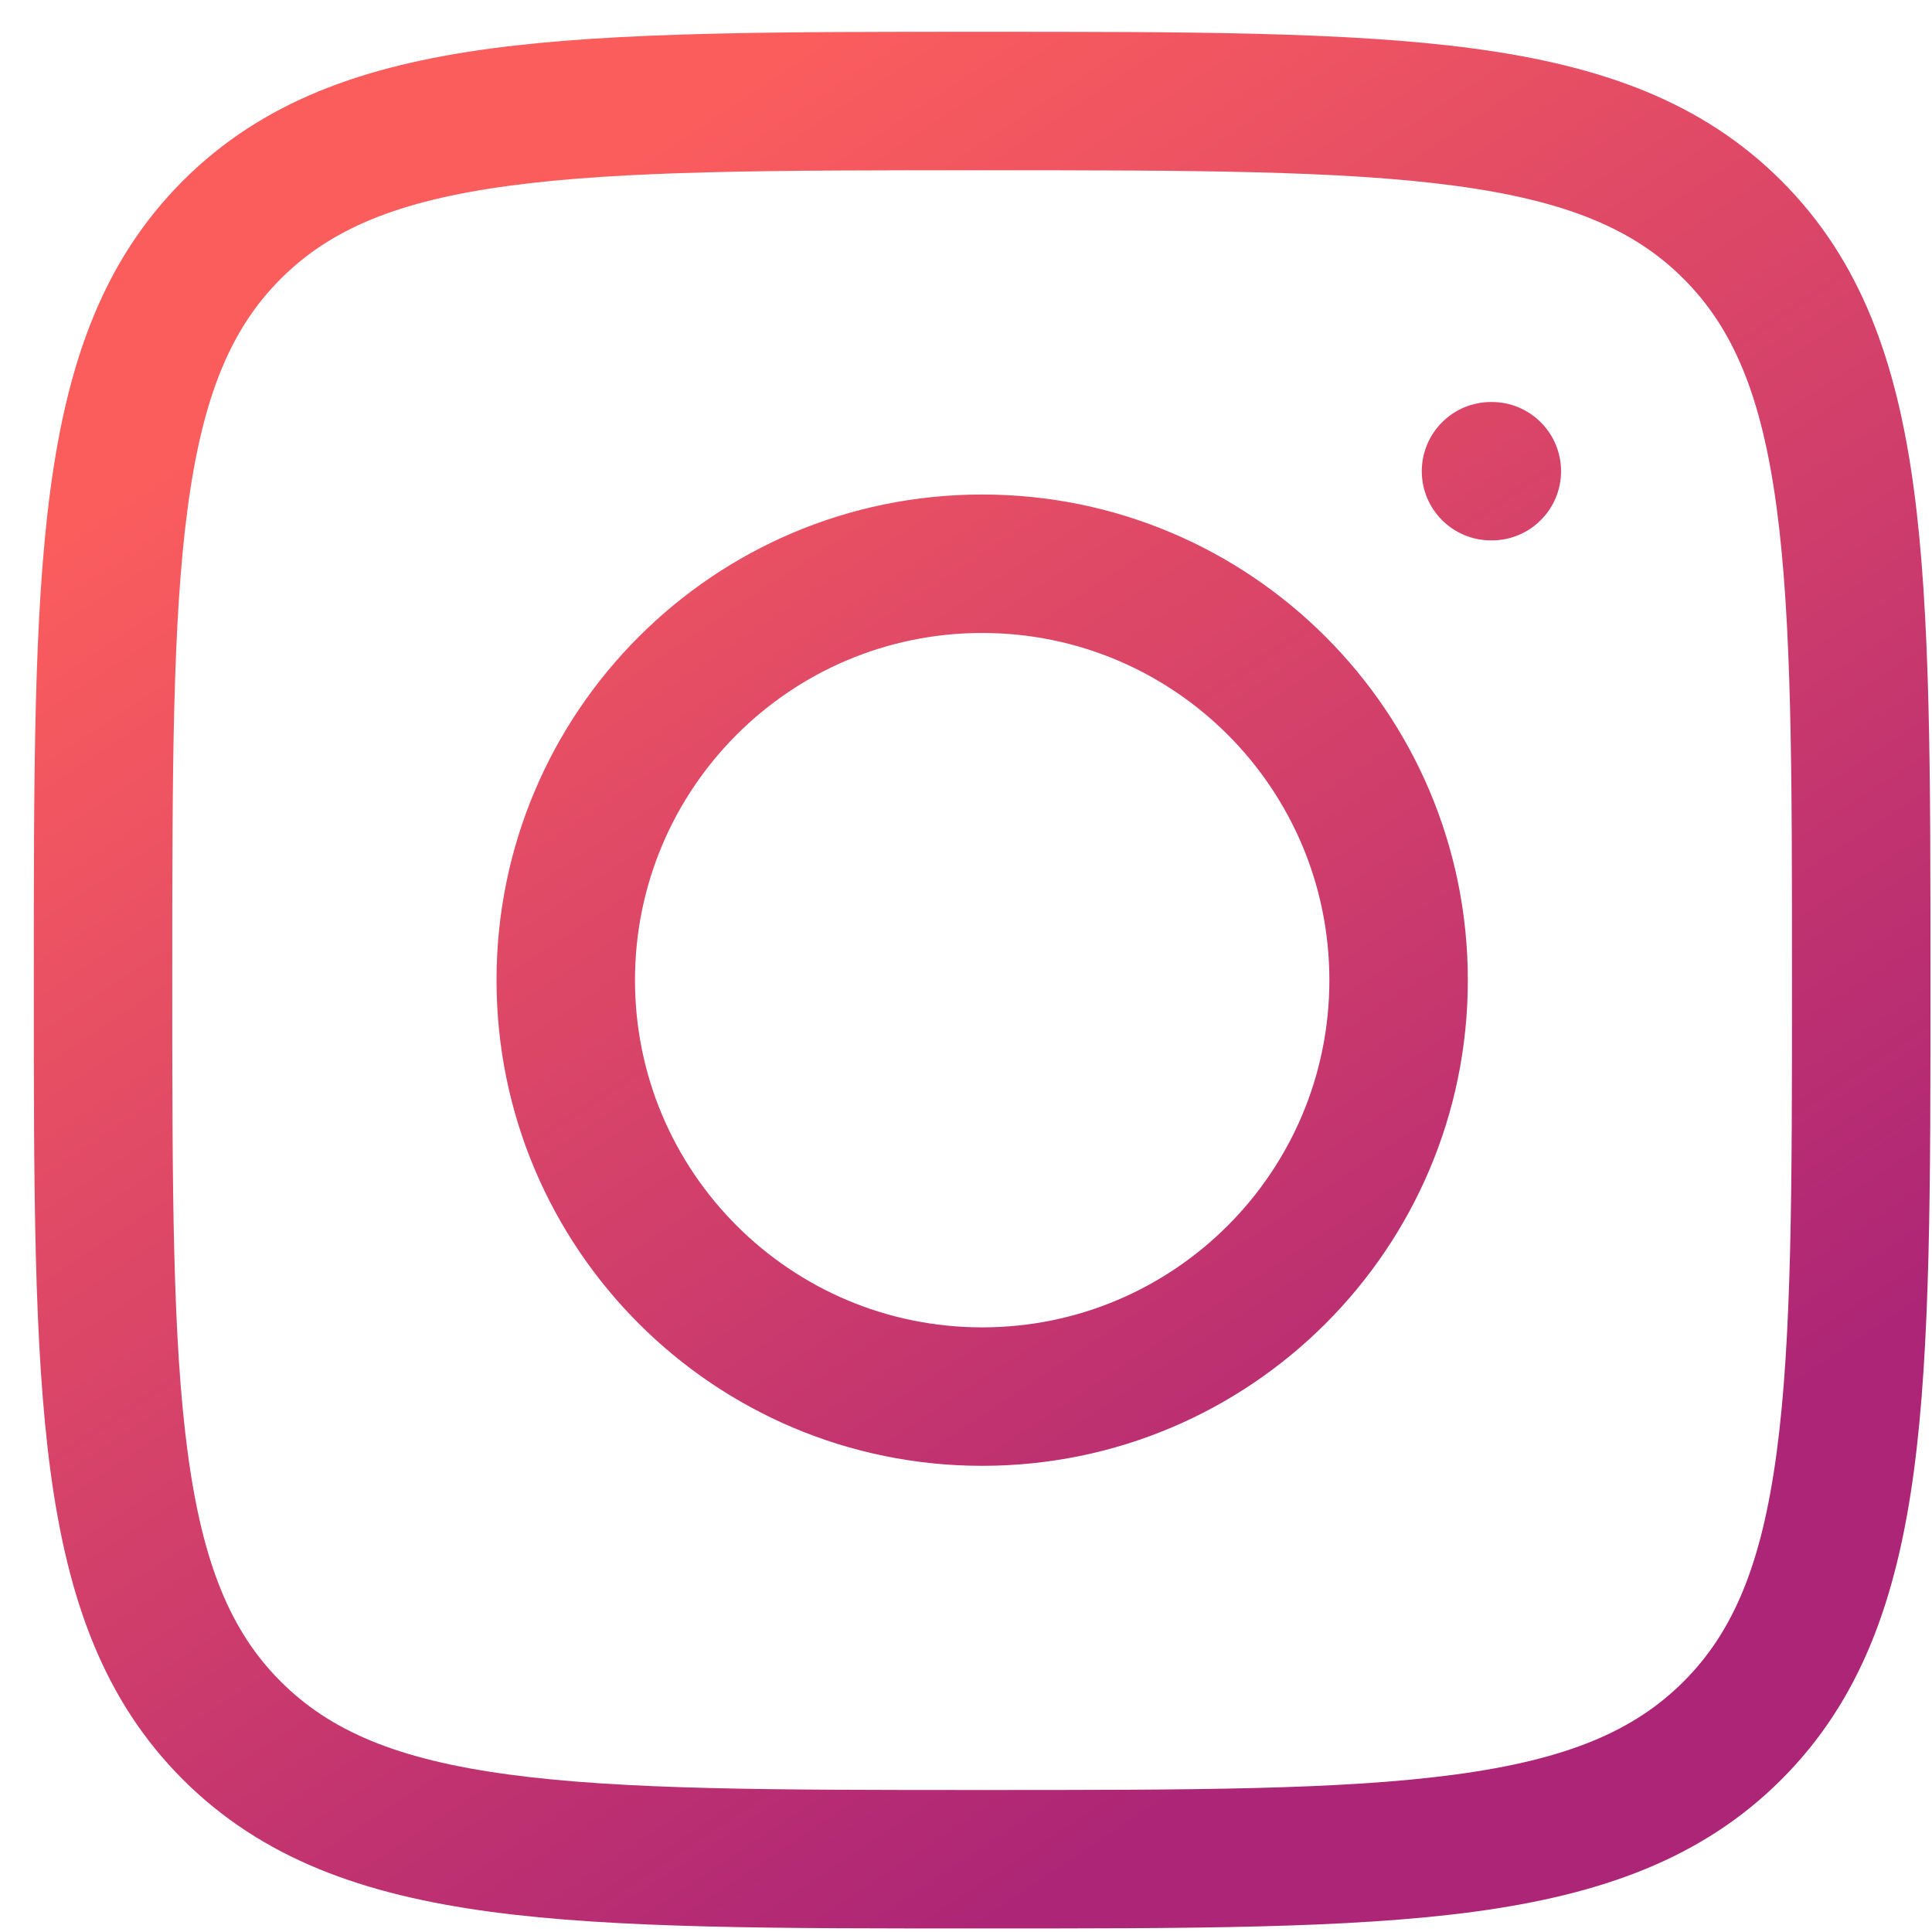 <svg width="24" height="24" viewBox="0 0 24 24" fill="none" xmlns="http://www.w3.org/2000/svg">
<path d="M2.88 2.855L2.271 2.247L2.271 2.247L2.88 2.855ZM21.522 2.855L22.13 2.247L22.13 2.247L21.522 2.855ZM21.522 21.497L22.13 22.105L22.13 22.105L21.522 21.497ZM2.88 21.497L2.271 22.105L2.271 22.105L2.88 21.497ZM18.532 6.713C19.007 6.713 19.392 6.328 19.392 5.854C19.392 5.379 19.007 4.994 18.532 4.994V6.713ZM18.522 4.994C18.047 4.994 17.662 5.379 17.662 5.854C17.662 6.328 18.047 6.713 18.522 6.713V4.994ZM2.14 12.176C2.14 9.578 2.142 7.715 2.333 6.299C2.52 4.908 2.874 4.076 3.488 3.463L2.271 2.247C1.285 3.233 0.841 4.488 0.628 6.07C0.418 7.627 0.42 9.626 0.42 12.176H2.14ZM3.488 3.463C4.101 2.85 4.932 2.495 6.324 2.308C7.74 2.117 9.603 2.115 12.201 2.115V0.395C9.651 0.395 7.652 0.394 6.095 0.603C4.513 0.816 3.257 1.26 2.271 2.247L3.488 3.463ZM12.201 2.115C14.799 2.115 16.661 2.117 18.078 2.308C19.469 2.495 20.301 2.85 20.914 3.463L22.13 2.247C21.144 1.26 19.889 0.816 18.307 0.603C16.749 0.394 14.751 0.395 12.201 0.395V2.115ZM20.914 3.463C21.527 4.076 21.882 4.908 22.069 6.299C22.26 7.715 22.261 9.578 22.261 12.176H23.981C23.981 9.626 23.983 7.627 23.774 6.07C23.561 4.488 23.116 3.233 22.13 2.247L20.914 3.463ZM22.261 12.176C22.261 14.774 22.26 16.636 22.069 18.053C21.882 19.444 21.527 20.276 20.914 20.889L22.13 22.105C23.116 21.119 23.561 19.864 23.774 18.282C23.983 16.724 23.981 14.726 23.981 12.176H22.261ZM20.914 20.889C20.301 21.502 19.469 21.857 18.078 22.044C16.661 22.235 14.799 22.236 12.201 22.236V23.956C14.751 23.956 16.749 23.958 18.307 23.749C19.889 23.536 21.144 23.091 22.13 22.105L20.914 20.889ZM12.201 22.236C9.603 22.236 7.74 22.235 6.324 22.044C4.932 21.857 4.101 21.502 3.488 20.889L2.271 22.105C3.258 23.091 4.513 23.536 6.095 23.749C7.652 23.958 9.651 23.956 12.201 23.956V22.236ZM3.488 20.889C2.874 20.276 2.52 19.444 2.333 18.053C2.142 16.636 2.14 14.774 2.14 12.176H0.42C0.42 14.726 0.418 16.724 0.628 18.282C0.841 19.864 1.285 21.119 2.271 22.105L3.488 20.889ZM16.514 12.176C16.514 14.558 14.583 16.489 12.201 16.489V18.209C15.533 18.209 18.234 15.508 18.234 12.176H16.514ZM12.201 16.489C9.819 16.489 7.888 14.558 7.888 12.176H6.168C6.168 15.508 8.869 18.209 12.201 18.209V16.489ZM7.888 12.176C7.888 9.794 9.819 7.863 12.201 7.863V6.143C8.869 6.143 6.168 8.844 6.168 12.176H7.888ZM12.201 7.863C14.583 7.863 16.514 9.794 16.514 12.176H18.234C18.234 8.844 15.533 6.143 12.201 6.143V7.863ZM18.532 4.994H18.522V6.713H18.532V4.994Z" fill="url(#paint0_linear_1_68)"/>
<defs>
<linearGradient id="paint0_linear_1_68" x1="8.87" y1="1.255" x2="20.376" y2="18.636" gradientUnits="userSpaceOnUse">
<stop stop-color="#FB5D5D"/>
<stop offset="1" stop-color="#AD2576"/>
</linearGradient>
</defs>
</svg>
